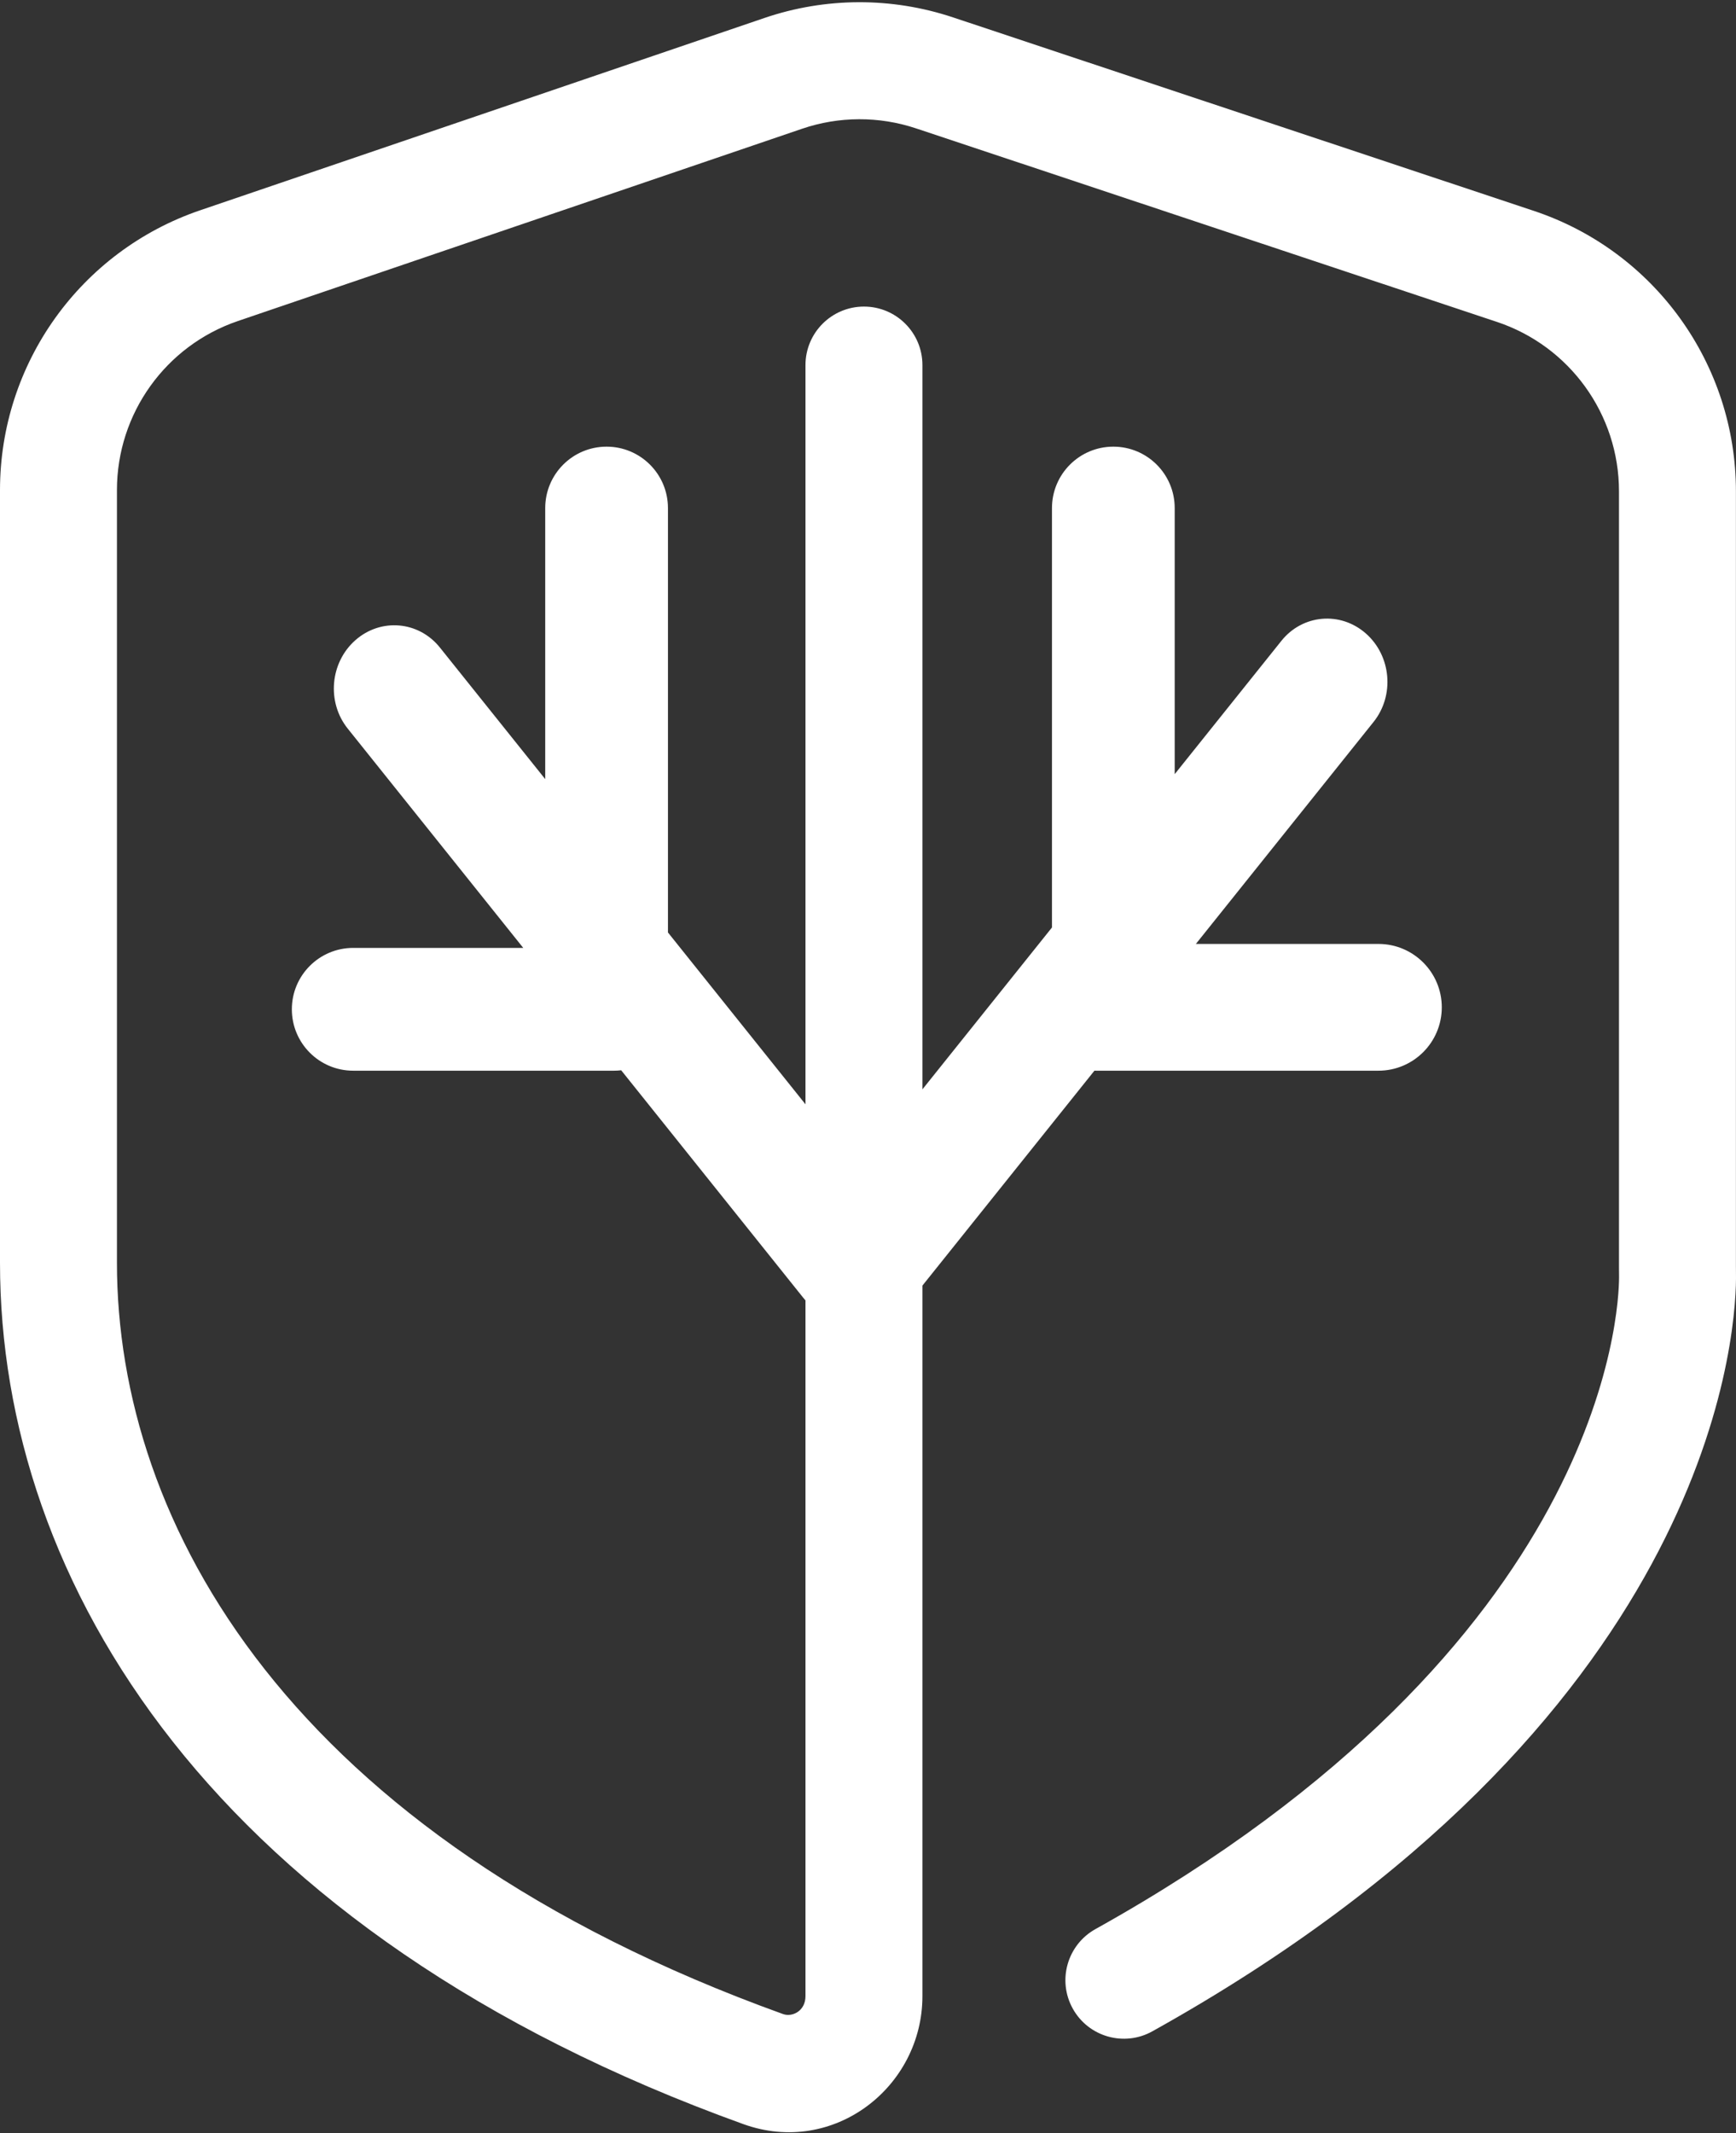 <svg width="570" height="700" viewBox="0 0 570 700" fill="none" xmlns="http://www.w3.org/2000/svg">
<rect x="0" y="0" width="570" height="700" fill="#333333" stroke="none"/>
<g clip-path="url(#clip0_732_41652)">
<path d="M312.882 5.694C292.775 -1 271.029 -0.925 250.969 5.908L65.721 69.007C26.422 82.392 -0 119.305 -0 160.821V414.381C-0 519.456 70.103 634.361 244.069 697.046C273.668 707.712 302.87 684.893 302.87 655.048V421.877L359.347 351.352C359.499 351.355 359.652 351.357 359.805 351.357H452.598C464.084 351.357 473.396 342.045 473.396 330.559C473.396 319.072 464.084 309.76 452.598 309.76H392.654L450.998 236.904C457.953 228.218 456.817 215.22 448.461 207.873C440.104 200.525 427.691 201.61 420.735 210.296L385.702 254.043V166.722C385.702 155.594 376.682 146.574 365.554 146.574C354.427 146.574 345.406 155.594 345.406 166.722V304.363L302.87 357.48V119.806C302.87 109.203 294.275 100.608 283.672 100.608C273.069 100.608 264.473 109.203 264.473 119.806V362.386L219.315 305.995V166.722C219.315 155.594 210.294 146.574 199.167 146.574C188.04 146.574 179.019 155.594 179.019 166.722V255.675L144.433 212.487C137.478 203.801 125.065 202.716 116.708 210.064C108.351 217.411 107.215 230.409 114.171 239.094L171.802 311.061H115.973C104.846 311.061 95.825 320.082 95.825 331.209C95.825 342.337 104.846 351.357 115.973 351.357H201.603C202.401 351.357 203.188 351.311 203.962 351.22L263.726 425.85C263.969 426.153 264.218 426.447 264.473 426.732V655.048C264.473 659.921 260.15 662.027 257.086 660.923C94.938 602.496 38.397 499.921 38.397 414.381V160.821C38.397 135.74 54.359 113.44 78.101 105.353L263.349 42.254C275.468 38.126 288.606 38.081 300.753 42.125L491.493 105.631C515.43 113.6 531.579 135.998 531.579 161.227V415.644C531.579 416.254 531.582 416.681 531.585 417.006C531.588 417.329 531.592 417.551 531.596 417.752C531.603 418.144 531.608 418.455 531.603 419.278C531.537 429.505 527.484 539.589 359.677 633.051C350.413 638.211 347.087 649.902 352.246 659.165C357.405 668.429 369.097 671.755 378.36 666.596C560.119 565.364 569.858 441.325 569.999 419.528C570.004 418.856 569.988 417.033 569.98 416.142L569.976 415.644V161.227C569.976 119.466 543.245 82.392 503.622 69.2L312.882 5.694Z" fill="white"/>
</g>
<defs>
<clipPath id="clip0_732_41652">
<rect width="570" height="700" fill="white" transform="translate(-0)"/>
</clipPath>
</defs>
</svg>
